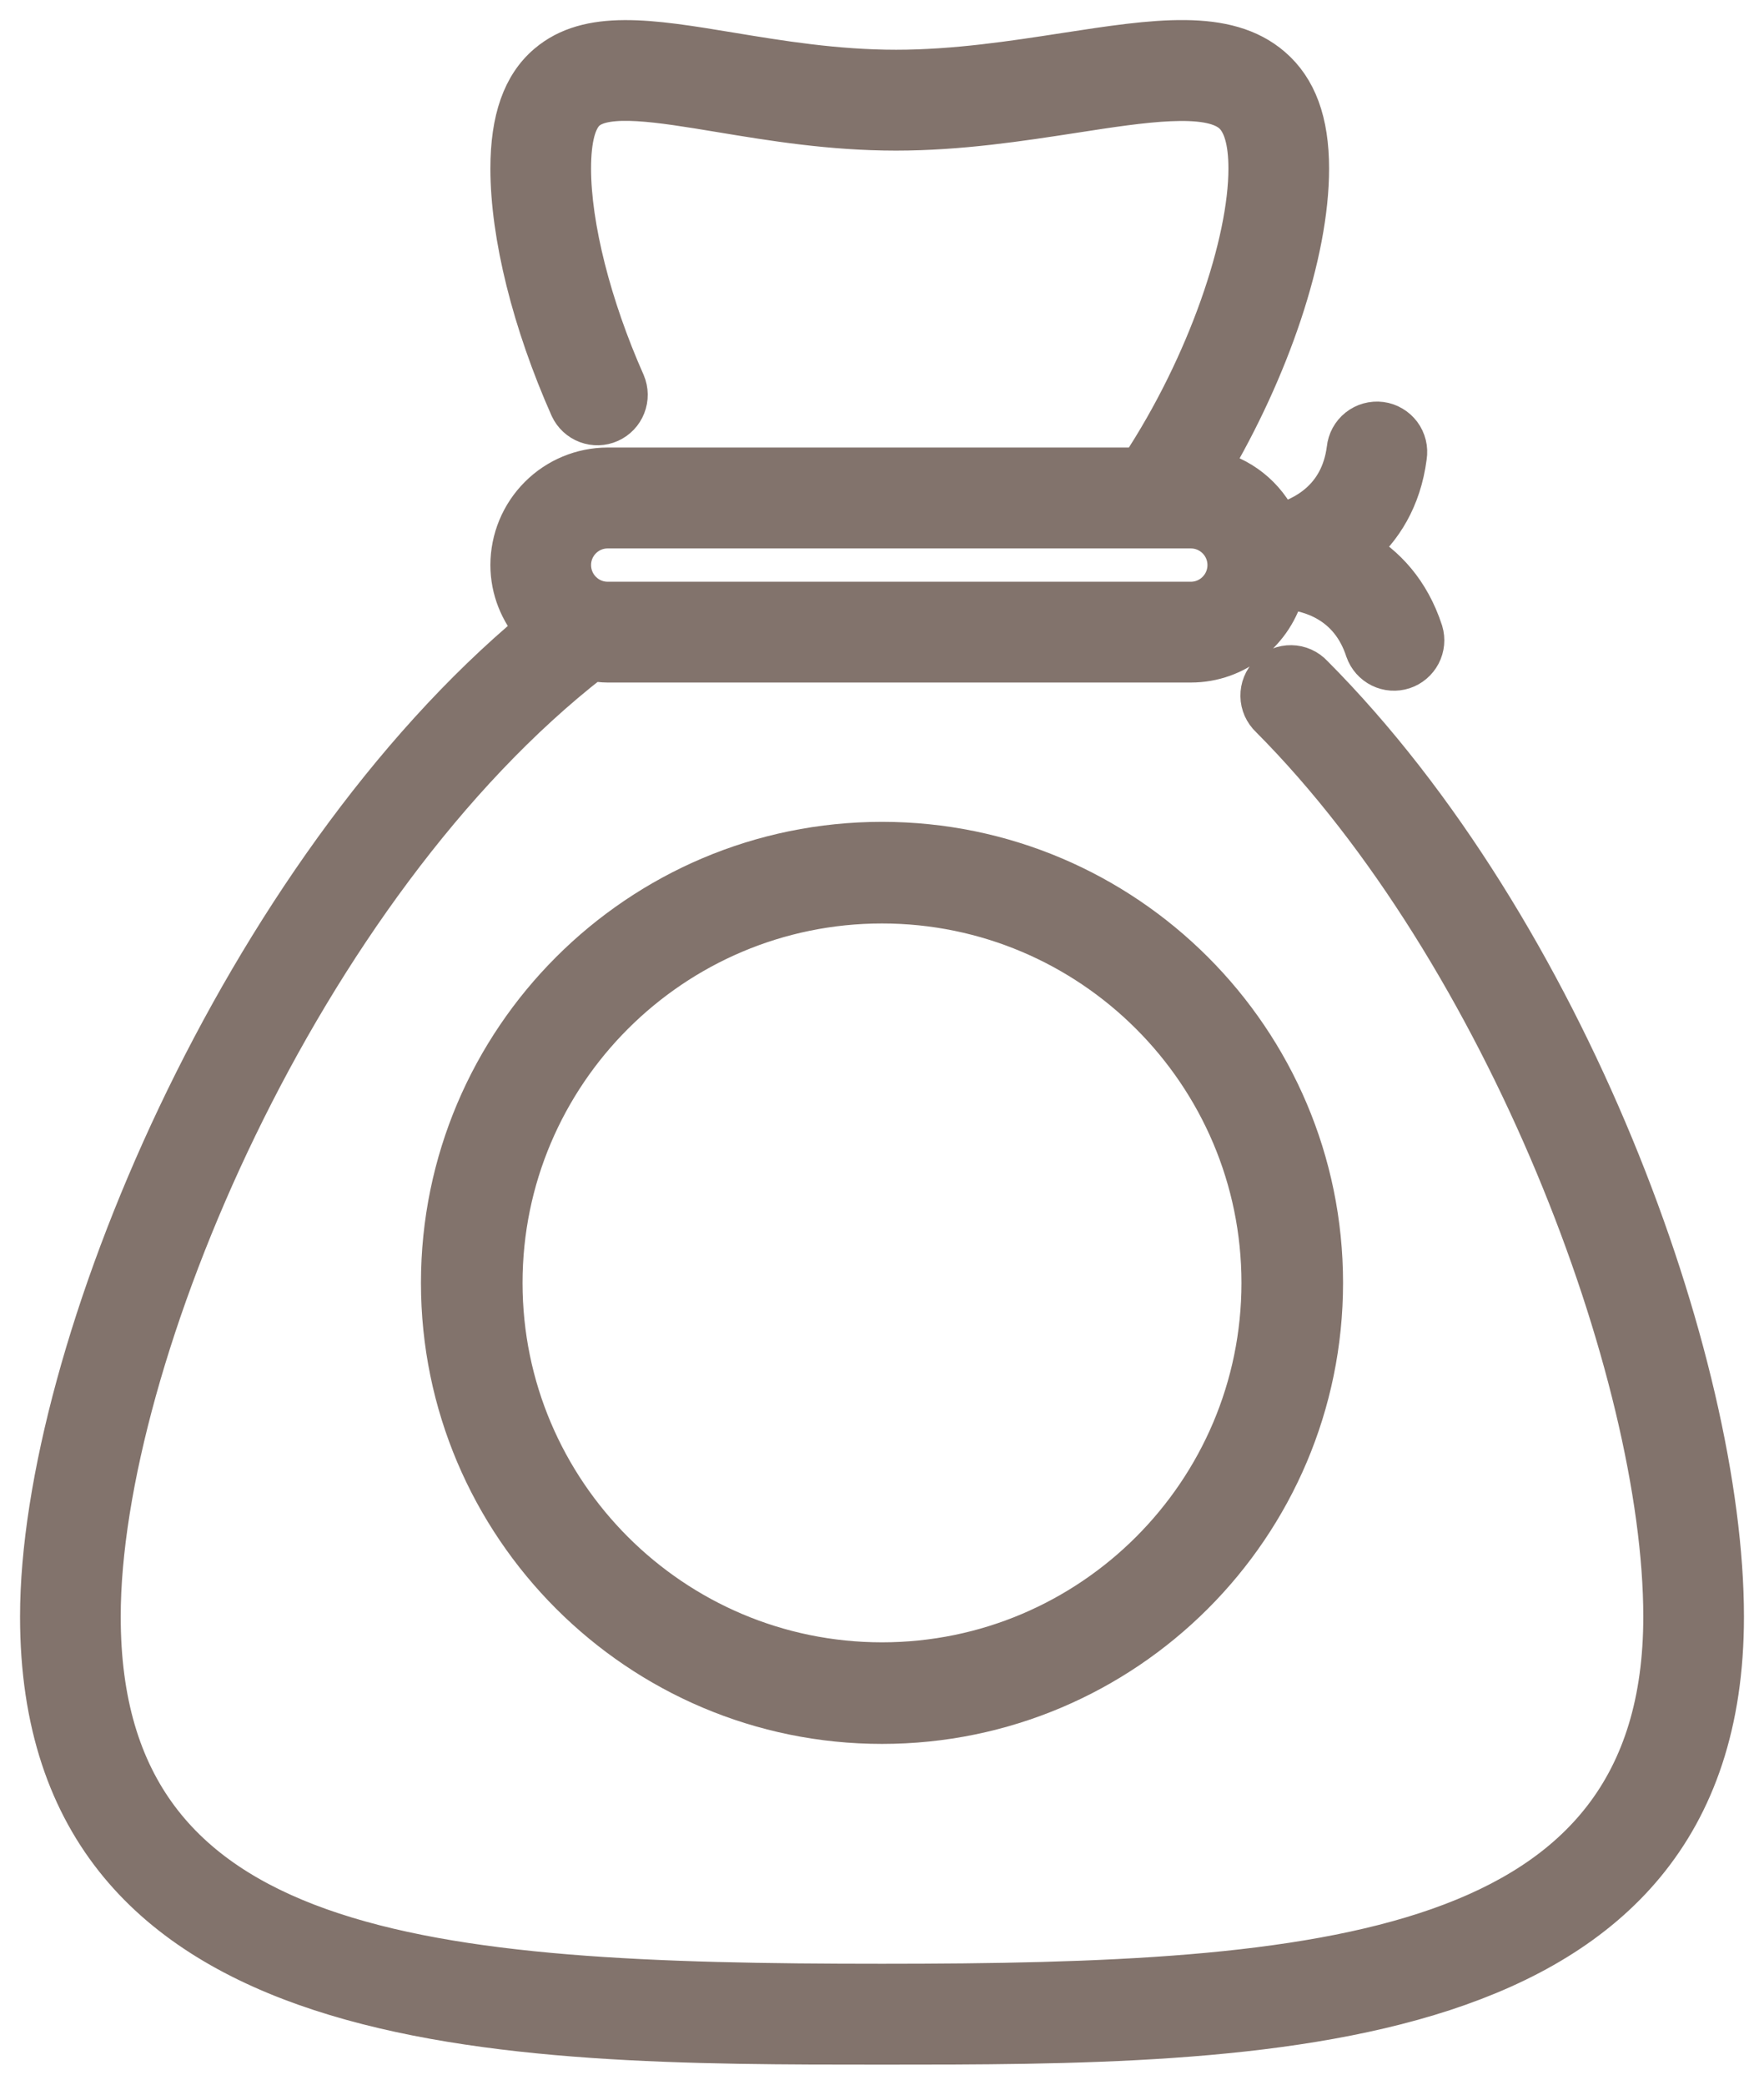 <svg width="44" height="52" viewBox="0 0 44 52" fill="none" xmlns="http://www.w3.org/2000/svg">
<path d="M11 32C11 38.066 15.934 43 22 43C28.066 43 33 38.066 33 32C33 25.934 28.066 21 22 21C15.934 21 11 25.934 11 32ZM31.466 32C31.466 37.219 27.219 41.466 22 41.466C16.781 41.466 12.534 37.22 12.534 32C12.534 26.781 16.78 22.535 22 22.535C27.22 22.535 31.466 26.781 31.466 32Z" fill="#82736C" stroke="#82736C"/>
<path d="M32.748 16.833C32.679 16.759 32.595 16.699 32.503 16.658C32.41 16.617 32.31 16.594 32.209 16.593C32.107 16.591 32.007 16.61 31.912 16.648C31.818 16.686 31.733 16.742 31.661 16.814C31.59 16.886 31.533 16.971 31.495 17.066C31.457 17.16 31.438 17.261 31.44 17.363C31.441 17.464 31.463 17.564 31.504 17.657C31.546 17.75 31.605 17.834 31.679 17.904C37.547 23.798 41.489 34.257 41.489 40.328C41.489 48.81 33.043 49.484 22 49.484C10.588 49.484 2.511 48.827 2.511 40.327C2.511 33.898 7.523 22.114 14.764 16.485C14.892 16.507 15.022 16.525 15.156 16.525H29.704C30.834 16.525 31.776 15.743 32.045 14.694C32.685 14.745 33.669 15.027 34.057 16.223C34.123 16.41 34.259 16.563 34.436 16.651C34.613 16.739 34.817 16.753 35.005 16.692C35.192 16.631 35.348 16.498 35.44 16.323C35.531 16.148 35.551 15.943 35.494 15.754C35.164 14.738 34.551 14.099 33.871 13.708C34.469 13.198 34.953 12.455 35.09 11.394C35.106 11.294 35.102 11.192 35.078 11.094C35.054 10.995 35.01 10.902 34.95 10.821C34.889 10.74 34.813 10.672 34.726 10.621C34.639 10.569 34.542 10.536 34.442 10.523C34.341 10.51 34.24 10.518 34.142 10.545C34.045 10.572 33.954 10.618 33.875 10.681C33.795 10.744 33.73 10.822 33.681 10.911C33.633 11 33.602 11.098 33.592 11.199C33.43 12.453 32.514 12.905 31.894 13.072C31.735 12.727 31.497 12.424 31.2 12.188C30.903 11.952 30.555 11.789 30.184 11.712C31.659 9.221 32.652 6.341 32.652 4.205C32.652 3.039 32.348 2.21 31.72 1.671C30.588 0.698 28.811 0.973 26.561 1.319C25.279 1.517 23.826 1.741 22.351 1.741C20.844 1.741 19.445 1.51 18.212 1.306C16.238 0.98 14.681 0.722 13.652 1.598C13.033 2.124 12.732 2.977 12.732 4.205C12.732 5.871 13.273 8.044 14.216 10.169C14.3 10.35 14.451 10.489 14.636 10.559C14.822 10.629 15.027 10.623 15.208 10.542C15.389 10.461 15.532 10.312 15.604 10.127C15.677 9.942 15.674 9.736 15.597 9.553C14.749 7.644 14.243 5.644 14.243 4.205C14.243 3.46 14.373 2.971 14.63 2.752C15.124 2.33 16.442 2.549 17.966 2.801C19.257 3.015 20.72 3.257 22.351 3.257C23.942 3.257 25.455 3.023 26.791 2.817C28.509 2.551 30.133 2.301 30.736 2.821C31.005 3.052 31.141 3.518 31.141 4.205C31.141 6.049 30.128 9.088 28.43 11.663H15.156C14.514 11.664 13.897 11.92 13.443 12.376C12.988 12.832 12.733 13.45 12.732 14.094C12.732 14.709 12.969 15.265 13.345 15.694C6.021 21.79 1 33.738 1 40.326C1 51 12.643 51 22 51C31.357 51 43 51 43 40.328C43 33.98 39.081 23.193 32.748 16.833ZM15.156 13.18H29.704C30.208 13.18 30.618 13.59 30.618 14.095C30.618 14.6 30.208 15.011 29.705 15.011H15.156C14.653 15.011 14.243 14.6 14.243 14.095C14.243 13.59 14.653 13.18 15.156 13.18Z" fill="#82736C" stroke="#82736C"/>
</svg>
